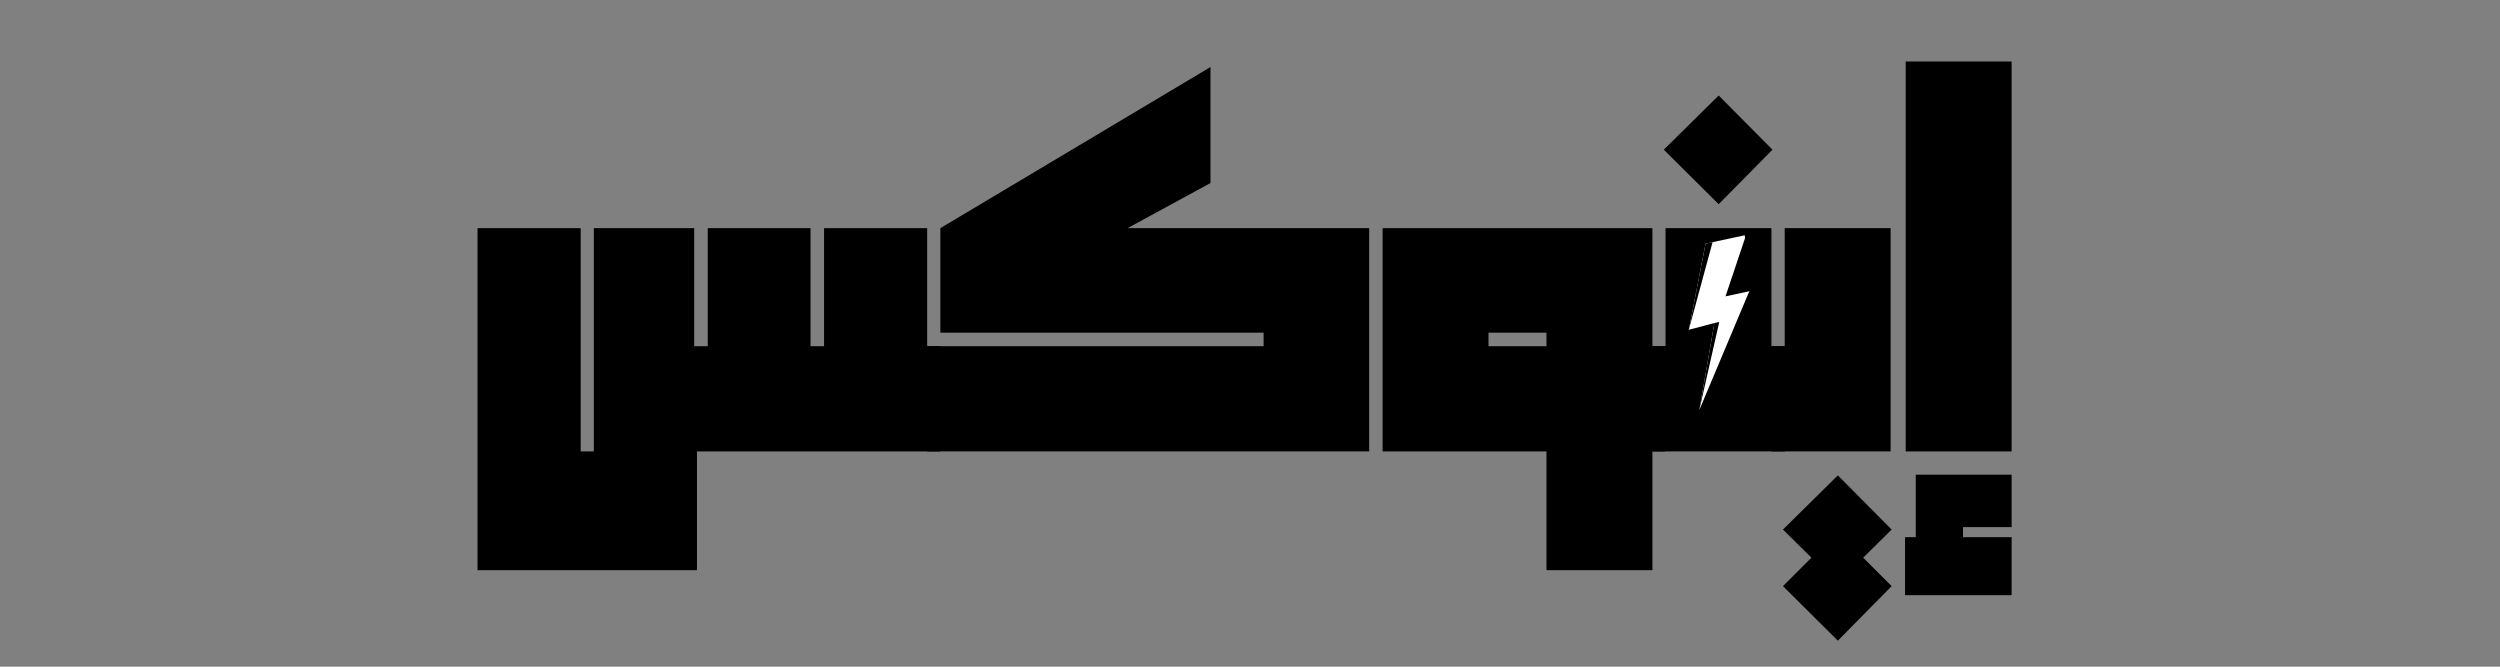 <?xml version="1.0" encoding="UTF-8"?>
<svg xmlns="http://www.w3.org/2000/svg" xmlns:xlink="http://www.w3.org/1999/xlink" width="150" zoomAndPan="magnify" viewBox="0 0 112.5 30" height="40" preserveAspectRatio="xMidYMid meet" version="1.0">
  <rect x="0" y="0" width="112.5" height="30" fill="#808080" stroke="none"/>
  <defs>
    <g></g>
    <clipPath id="e77d902a71">
      <path d="M 75 10 L 79 10 L 79 19 L 75 19 Z M 75 10 " clip-rule="nonzero"></path>
    </clipPath>
    <clipPath id="10fc433102">
      <path d="M 74.957 11.336 L 78.508 10.582 L 80.016 17.684 L 76.465 18.438 Z M 74.957 11.336 " clip-rule="nonzero"></path>
    </clipPath>
    <clipPath id="754820ec58">
      <path d="M 74.957 11.336 L 78.508 10.582 L 80.016 17.684 L 76.465 18.438 Z M 74.957 11.336 " clip-rule="nonzero"></path>
    </clipPath>
    <clipPath id="95ed9ad4dc">
      <path d="M 75 10 L 78 10 L 78 19 L 75 19 Z M 75 10 " clip-rule="nonzero"></path>
    </clipPath>
    <clipPath id="4ebbab67a1">
      <path d="M 74.957 11.336 L 78.508 10.582 L 80.016 17.684 L 76.465 18.438 Z M 74.957 11.336 " clip-rule="nonzero"></path>
    </clipPath>
    <clipPath id="ec320abade">
      <path d="M 74.957 11.336 L 78.508 10.582 L 80.016 17.684 L 76.465 18.438 Z M 74.957 11.336 " clip-rule="nonzero"></path>
    </clipPath>
  </defs>
  <g fill="#000000" fill-opacity="1">
    <g transform="translate(21.192, 20.314)">
      <g>
        <path d="M 20.531 -4.734 L 21.125 -4.734 L 21.125 0 L 10.172 0 L 10.172 5.344 L 0.297 5.344 L 0.297 -10.047 L 4.938 -10.047 L 4.938 0 L 5.531 0 L 5.531 -10.047 L 10.047 -10.047 L 10.047 -4.734 L 10.656 -4.734 L 10.656 -10.047 L 15.281 -10.047 L 15.281 -4.734 L 15.891 -4.734 L 15.891 -10.047 L 20.531 -10.047 Z M 20.531 -4.734 "></path>
      </g>
    </g>
  </g>
  <g fill="#000000" fill-opacity="1">
    <g transform="translate(42.019, 20.314)">
      <g>
        <path d="M -0.297 0 L -0.297 -4.734 L 14.844 -4.734 L 14.844 -5.344 L 0.297 -5.344 L 0.297 -10.047 L 12.453 -17.297 L 12.453 -12.078 L 8.719 -10.047 L 19.594 -10.047 L 19.594 0 Z M -0.297 0 "></path>
      </g>
    </g>
  </g>
  <g fill="#000000" fill-opacity="1">
    <g transform="translate(61.92, 20.314)">
      <g>
        <path d="M 12.438 -4.734 L 13.031 -4.734 L 13.031 0 L 12.438 0 L 12.438 5.344 L 7.672 5.344 L 7.672 0 L 0.297 0 L 0.297 -10.047 L 12.438 -10.047 Z M 7.672 -4.734 L 7.672 -5.344 L 5.062 -5.344 L 5.062 -4.734 Z M 7.672 -4.734 "></path>
      </g>
    </g>
  </g>
  <g fill="#000000" fill-opacity="1">
    <g transform="translate(74.652, 20.314)">
      <g>
        <path d="M 5.109 -13.578 L 2.688 -11.125 L 0.219 -13.578 L 2.688 -16.016 Z M 5.062 -4.734 L 5.672 -4.734 L 5.672 0 L -0.297 0 L -0.297 -4.734 L 0.297 -4.734 L 0.297 -10.047 L 5.062 -10.047 Z M 5.062 -4.734 "></path>
      </g>
    </g>
  </g>
  <g fill="#000000" fill-opacity="1">
    <g transform="translate(80.015, 20.314)">
      <g>
        <path d="M 5.062 -10.047 L 5.062 0 L -0.297 0 L -0.297 -4.734 L 0.297 -4.734 L 0.297 -10.047 Z M 5.109 3.516 L 3.828 4.781 L 5.109 6.062 L 2.688 8.516 L 0.219 6.062 L 1.5 4.781 L 0.219 3.516 L 2.688 1.078 Z M 5.109 3.516 "></path>
      </g>
    </g>
  </g>
  <g fill="#000000" fill-opacity="1">
    <g transform="translate(85.429, 20.314)">
      <g>
        <path d="M 0.328 -17.547 L 5.094 -17.547 L 5.094 0 L 0.328 0 Z M 0.297 6.469 L 0.297 3.859 L 0.781 3.859 L 0.781 1.047 L 5.094 1.047 L 5.094 3.406 L 2.906 3.406 L 2.906 3.859 L 5.094 3.859 L 5.094 6.469 Z M 0.297 6.469 "></path>
      </g>
    </g>
  </g>
  <g clip-path="url(#e77d902a71)">
    <g clip-path="url(#10fc433102)">
      <g clip-path="url(#754820ec58)">
        <path fill="#ffffff" d="M 76.75 10.965 L 78.574 10.574 L 77.648 13.336 L 78.719 13.105 L 76.469 18.453 L 77.148 14.535 L 75.996 14.84 Z M 76.75 10.965 " fill-opacity="1" fill-rule="nonzero"></path>
      </g>
    </g>
  </g>
  <g clip-path="url(#95ed9ad4dc)">
    <g clip-path="url(#4ebbab67a1)">
      <g clip-path="url(#ec320abade)">
        <path fill="#000000" d="M 76.75 10.965 L 77.066 10.895 L 75.996 14.84 Z M 76.469 18.453 L 77.367 14.488 L 77.148 14.535 Z M 76.469 18.453 " fill-opacity="1" fill-rule="nonzero"></path>
      </g>
    </g>
  </g>
</svg>
